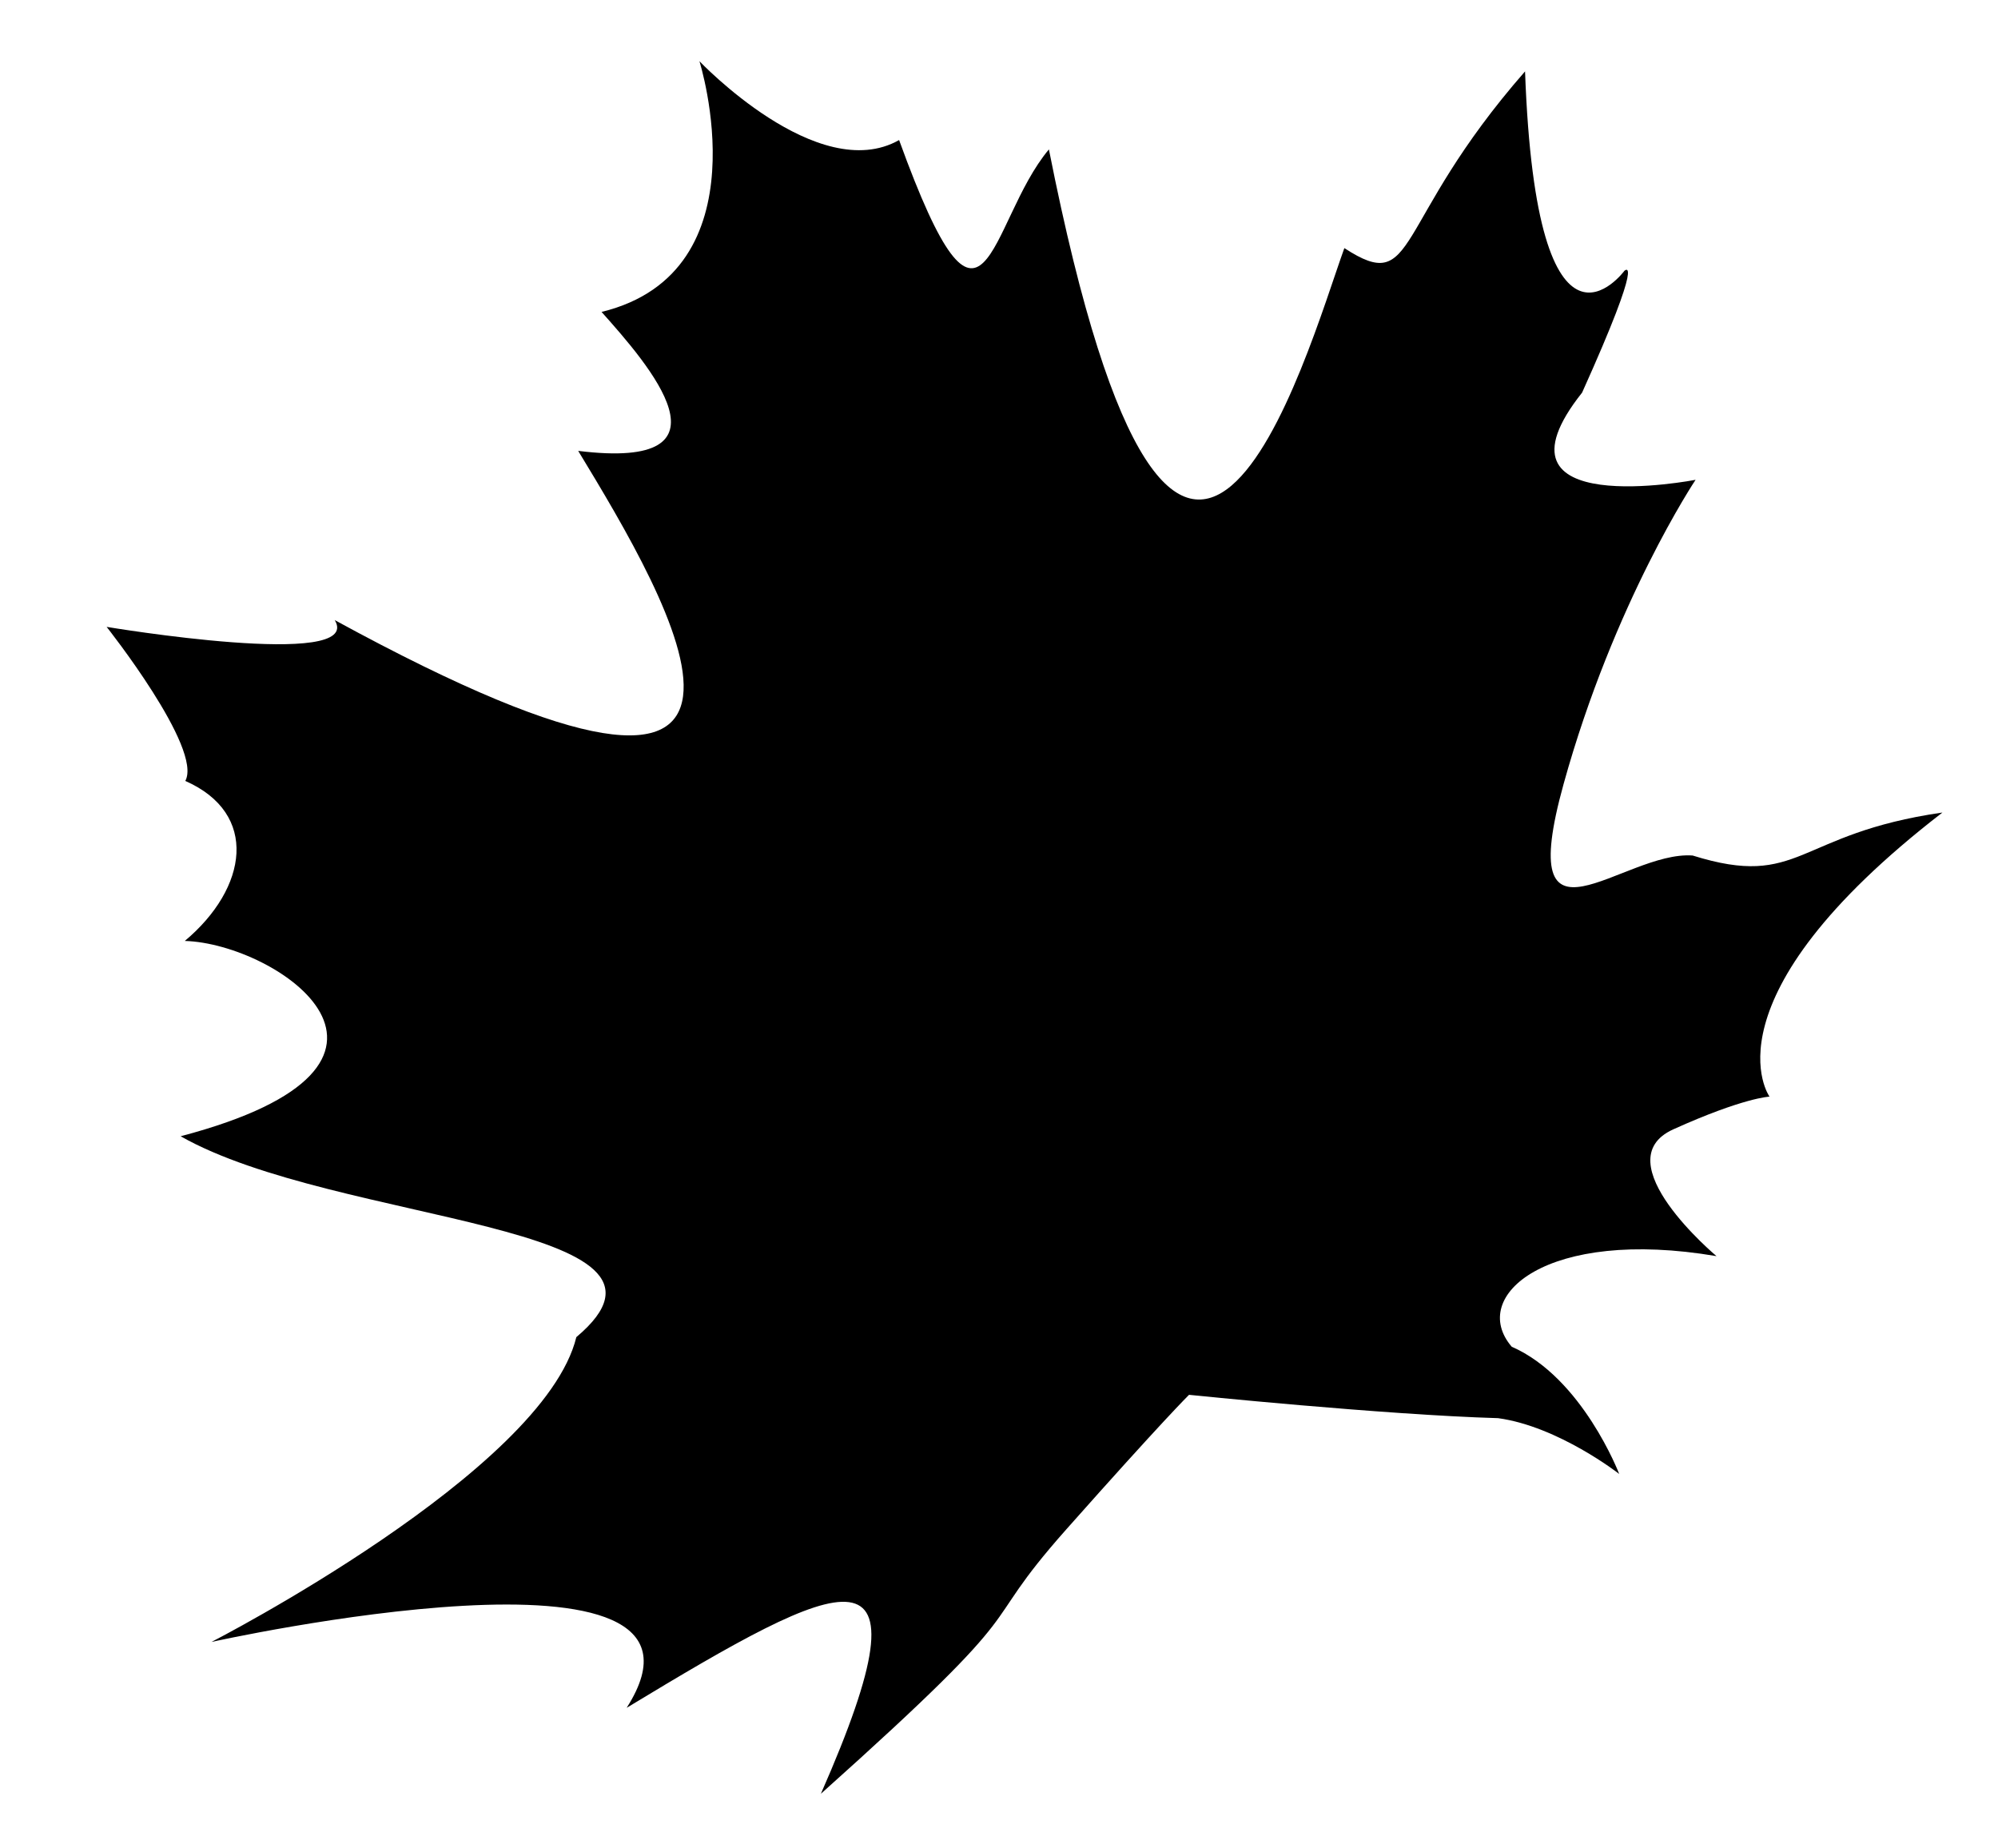 <svg width="504" height="466" viewBox="0 0 504 466" fill="none" xmlns="http://www.w3.org/2000/svg">
<g clip-path="url(#clip0_16598_2550)">
<path d="M299.935 351.799C299.935 351.799 349.211 356.86 377.894 357.686C393.136 359.776 408.444 371.755 408.444 371.755C408.444 371.755 399.184 347.477 381.332 339.666C370.368 326.87 390.226 309.548 432.992 316.821C432.992 316.821 404.352 292.852 422.096 284.839C439.84 276.825 446.365 276.591 446.365 276.591C446.365 276.591 428.796 252.162 489.983 204.934C452.84 210.288 454.319 224.324 426.97 215.776C409.361 214.491 381.672 243.727 394.414 197.762C407.156 151.797 427.714 121.019 427.714 121.019C427.714 121.019 373.202 131.615 399.087 99.027C415.259 63.132 409.757 68.307 409.757 68.307C409.757 68.307 387.612 98.302 384.696 18.007C350.942 56.574 357.788 74.734 339.116 62.577C329.603 88.939 297.554 204.247 264.589 37.681C249.09 56.166 248.765 95.927 226.8 35.324C206.31 46.911 176.434 15.431 176.434 15.431C176.434 15.431 193.207 68.548 151.745 78.673C163.503 91.86 187.218 118.826 145.851 113.72C168.45 150.977 214.253 227.271 84.437 156.4C92.037 169.017 26.9 158.111 26.9 158.111C26.9 158.111 51.234 188.832 46.74 196.967C65.385 205.169 62.546 223.978 46.617 237.322C69.959 237.981 114.661 268.388 45.566 286.584C84.875 308.911 179.797 308.372 145.382 337.25C137.108 371.122 53.349 414.128 53.349 414.128C53.349 414.128 187.825 384.286 158.077 430.742C212.832 397.594 236.482 385.592 207.071 452.421C264.274 401.258 244.579 413.24 268.916 385.803C293.254 358.367 299.932 351.801 299.932 351.801L299.935 351.799Z" fill="#C84545" style="fill:#C84545;fill:color(display-p3 0.783 0.271 0.271);fill-opacity:1;"/>
</g>
<defs>
<clipPath id="clip0_16598_2550">
<rect width="504" height="466" fill="white" style="fill:white;fill-opacity:1;"/>
</clipPath>
</defs>
</svg>
